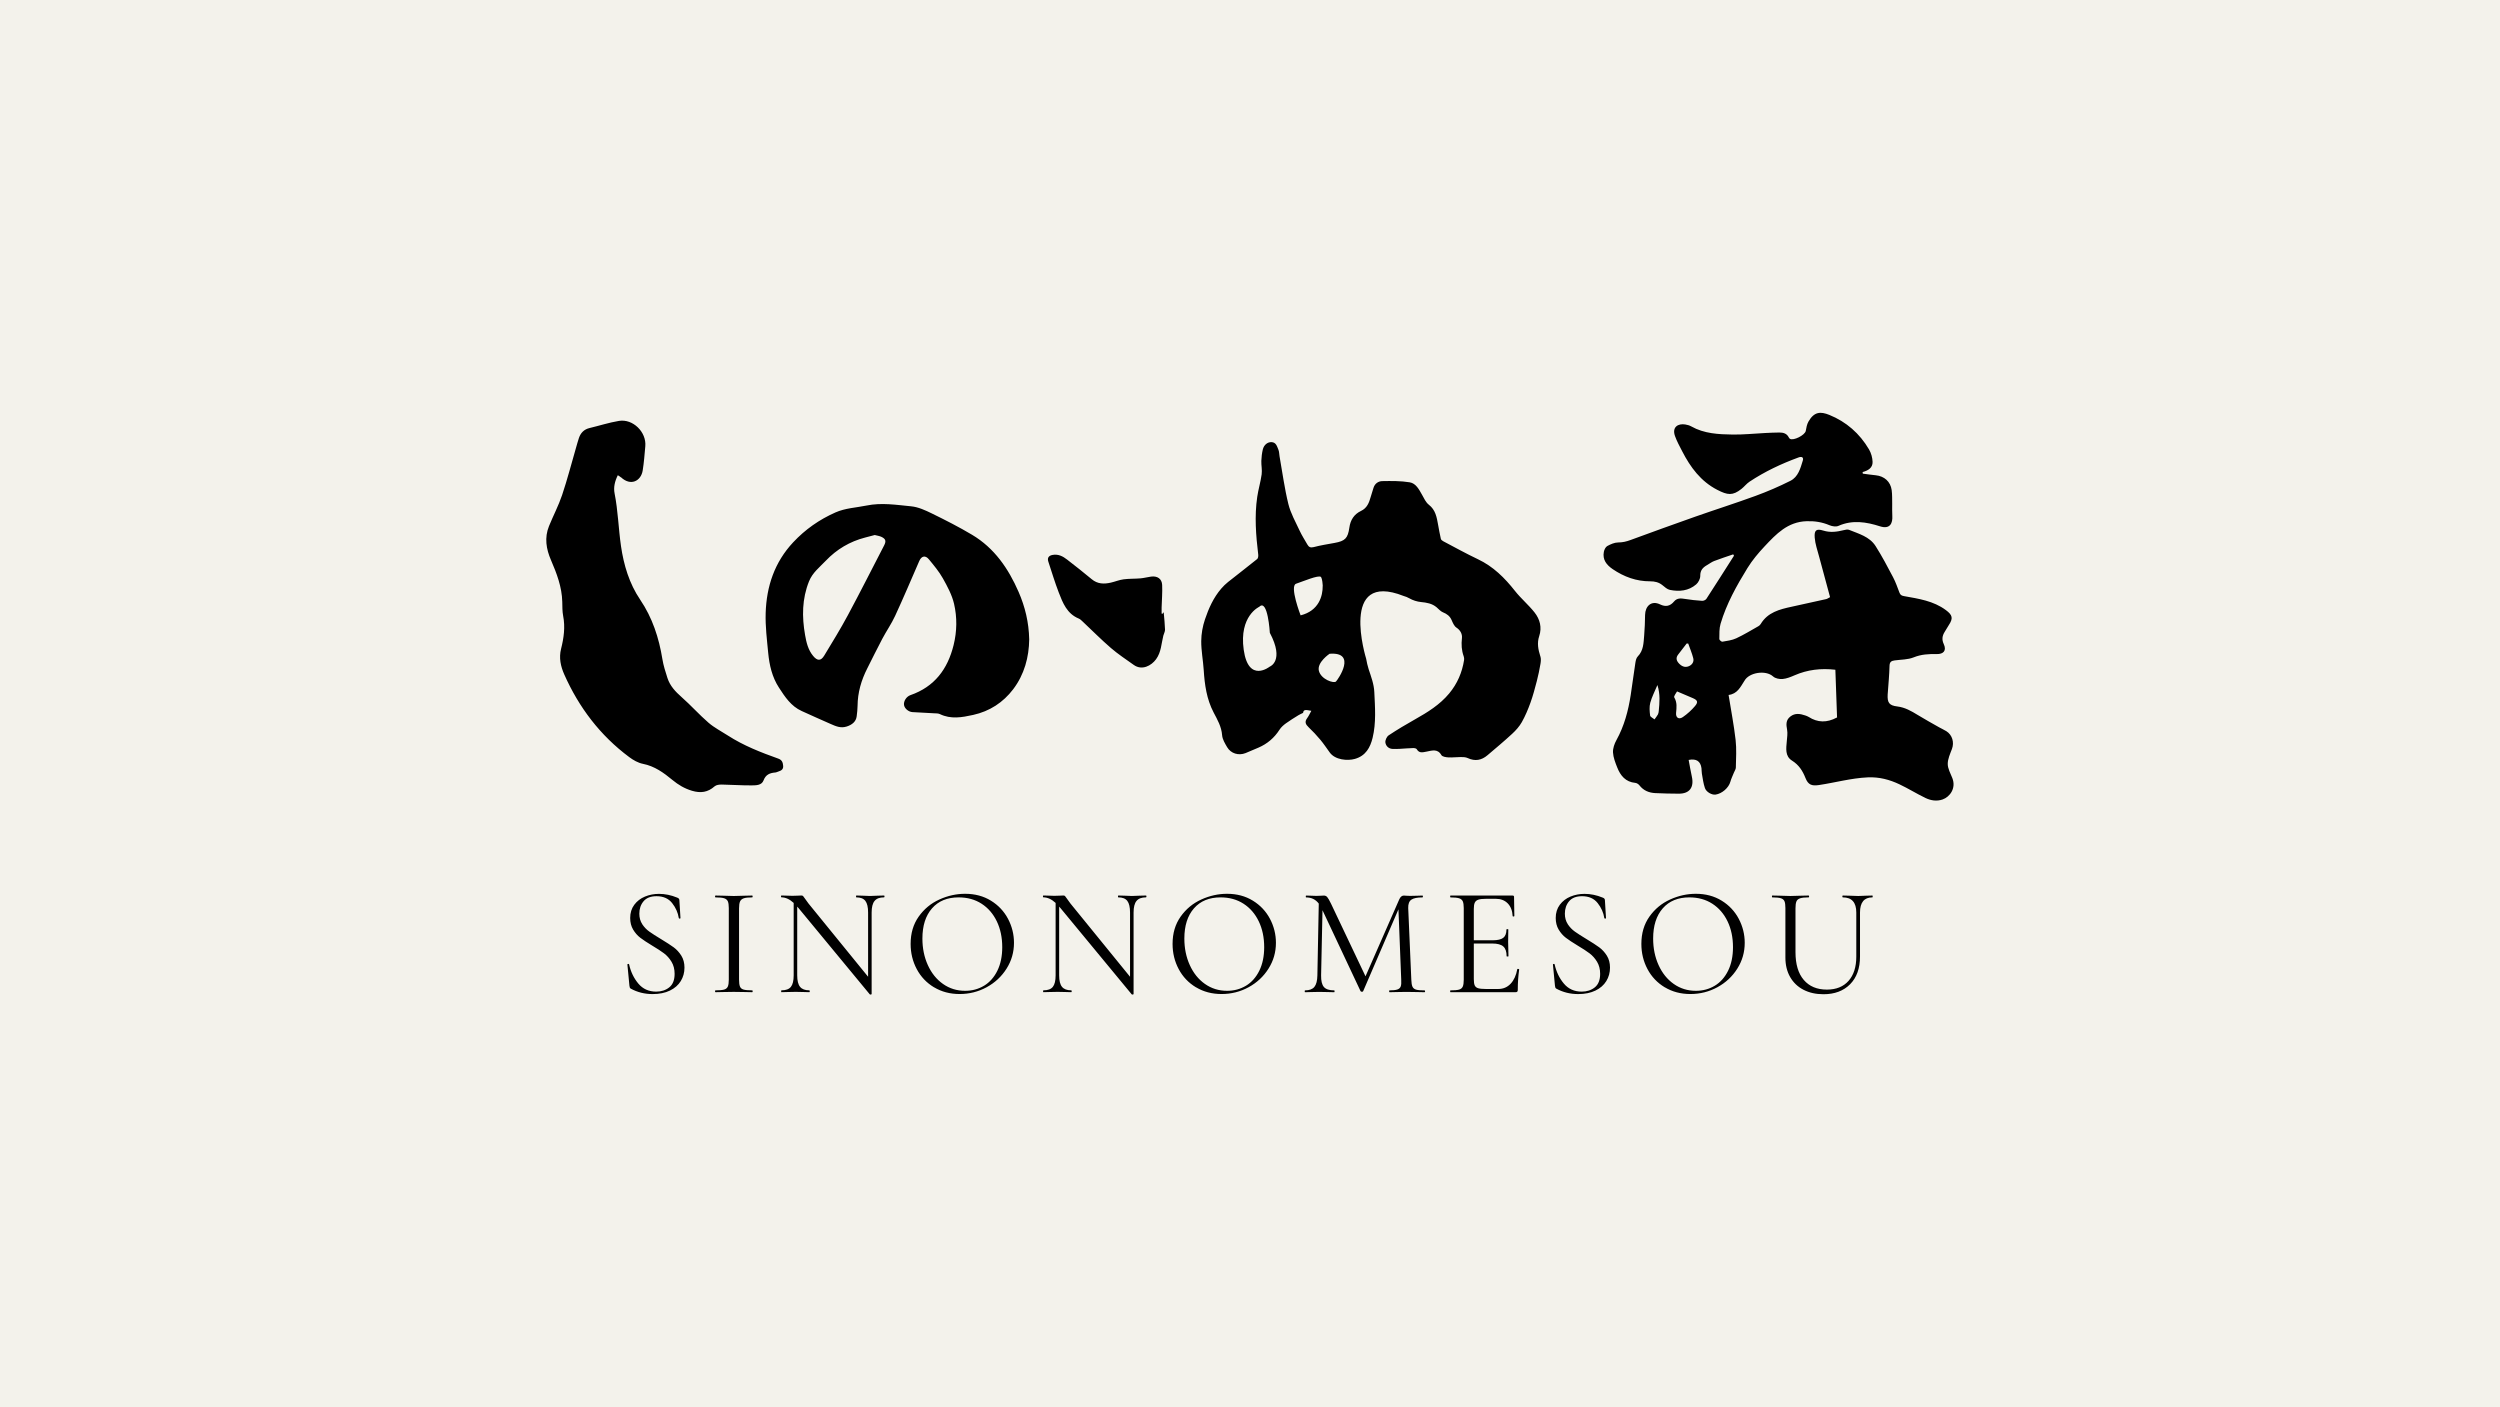<?xml version="1.0" encoding="UTF-8"?>
<svg id="_レイヤー_2" data-name="レイヤー 2" xmlns="http://www.w3.org/2000/svg" viewBox="0 0 1080 608">
  <defs>
    <style>
      .cls-1 {
        fill: #f3f2eb;
      }
    </style>
  </defs>
  <g id="_デザインデータ" data-name="デザインデータ">
    <rect class="cls-1" x="0" width="1080" height="608"/>
    <g>
      <path d="M793.61,310.02c-.24-6.8-.49-13.69-.73-20.69-6.24-.72-12.02-.03-17.6,2.39-1.66.72-3.43,1.45-5.2,1.61-1.35.12-3.15-.24-4.1-1.1-3.2-2.91-10.39-1.72-12.34,1.82-.03.06-.08.1-.11.16-1.67,2.62-3.04,5.57-6.78,6.01,1.07,6.65,2.3,13.02,3.04,19.45.45,3.93.17,7.95.1,11.93-.01.72-.55,1.44-.83,2.16-.52,1.32-1.17,2.6-1.54,3.96-.7,2.58-3.56,5.14-6.42,5.55-1.51.21-3.95-1.05-4.57-2.83-.69-2-.94-4.16-1.32-6.25-.14-.77-.07-1.57-.17-2.34q-.61-4.55-5.54-3.56c.45,2.4.85,4.81,1.38,7.2,1.04,4.66-1,7.41-5.65,7.38-3.39-.02-6.78-.08-10.17-.25-2.71-.13-5.07-1.1-6.81-3.34-.4-.52-1.14-1.01-1.77-1.07-4.23-.4-6.45-3.13-7.85-6.71-.82-2.08-1.69-4.28-1.81-6.46-.09-1.75.61-3.73,1.49-5.32,3.37-6.09,5.11-12.66,6.16-19.45.72-4.64,1.3-9.3,2.02-13.94.15-.94.38-2.08,1-2.71,2.56-2.59,2.52-5.91,2.8-9.13.26-2.93.33-5.88.39-8.83.07-3.79,2.69-6.4,6.48-4.56,2.45,1.19,4.36.74,6.04-1.26,1.29-1.54,2.91-1.4,4.67-1.11,2.47.41,4.97.66,7.47.83.6.04,1.51-.37,1.83-.86,4.02-6.18,7.96-12.41,11.92-18.63-.11-.2-.22-.39-.33-.59-2.76.95-5.53,1.85-8.26,2.89-1.08.42-2.03,1.18-3.06,1.76-1.8,1.03-2.96,2.25-2.92,4.63.02,1.25-.8,2.87-1.77,3.7-3.27,2.81-7.27,3.2-11.33,2.38-1.19-.24-2.27-1.25-3.28-2.07-1.57-1.26-3.3-1.64-5.27-1.64-5.95.02-11.3-1.94-16.18-5.26-2.63-1.8-4.48-4.06-3.82-7.48.18-.92.74-2.09,1.48-2.5,1.44-.79,3.14-1.54,4.73-1.55,1.89,0,3.55-.4,5.28-1.04,9.31-3.41,18.62-6.8,27.97-10.09,8.67-3.05,17.43-5.82,26.05-8.98,5.14-1.88,10.2-4.06,15.09-6.52,3.37-1.7,4.32-5.39,5.35-8.74.45-1.45-.49-1.85-1.82-1.36-7.45,2.72-14.58,6.09-21.2,10.48-1.29.85-2.26,2.17-3.49,3.13-3.8,2.99-5.95,2.71-10.46.38-7.11-3.66-11.59-9.75-15.14-16.66-1.1-2.14-2.28-4.27-3.09-6.53-1.42-3.95,1.34-5.54,4.42-5.04.89.14,1.82.4,2.6.84,5.58,3.15,11.76,3.43,17.89,3.52,4.68.07,9.38-.44,14.06-.67,2.01-.1,4.03-.19,6.05-.21,1.72-.02,3.26.39,4.12,2.1.11.23.28.46.49.6,1.51.99,6.53-1.59,6.85-3.4.24-1.38.5-2.85,1.18-4.04,2.47-4.32,5.23-4.39,9-2.87,7.33,2.96,13.12,8.05,17.15,14.91.92,1.57,1.48,3.56,1.54,5.37.09,2.57-1.93,3.79-4.31,4.41.03.23.06.46.08.69,1.87.24,3.73.52,5.6.7,3.69.37,6.38,2.74,6.88,6.41.27,1.99.18,4.03.22,6.05.03,1.69-.07,3.39.05,5.08.2,3.06-.9,5.93-5.32,4.51-5.84-1.88-11.89-2.88-17.95-.19-1.05.47-2.7.21-3.84-.27-3.18-1.35-6.32-1.85-9.85-1.75-8.25.24-13.22,5.56-18.21,10.87-2.72,2.89-5.32,6-7.4,9.36-4.69,7.61-9.06,15.43-11.62,24.07-.62,2.08-.5,4.4-.54,6.62,0,.4.93,1.21,1.31,1.14,2.03-.35,4.16-.62,6-1.47,3.29-1.53,6.4-3.44,9.57-5.23.39-.22.76-.56.99-.94,3.04-5.07,8.17-6.35,13.41-7.48,4.97-1.07,9.93-2.17,14.89-3.29.49-.11.92-.46,1.67-.84-1.58-5.83-3.18-11.64-4.72-17.47-.73-2.75-1.71-5.49-1.92-8.29-.23-3.15.7-3.93,3.73-2.99,3.08.95,5.88.53,8.8-.19.74-.18,1.66-.4,2.3-.14,4.2,1.71,8.86,2.92,11.47,7.01,2.76,4.34,5.16,8.91,7.56,13.47,1.12,2.13,1.91,4.44,2.77,6.69.37.97.92,1.28,1.98,1.47,6.3,1.13,12.68,2.04,18.05,6.03,2.92,2.17,3.23,3.56,1.24,6.55-.61.92-1.14,1.9-1.73,2.84-1.06,1.7-1.34,3.3-.41,5.31,1.27,2.73-.01,4.37-3.1,4.31-3.39-.07-6.62.09-9.91,1.42-2.52,1.02-5.48.94-8.25,1.32-1.39.19-2.13.66-2.17,2.33-.09,3.91-.48,7.81-.75,11.71-.01.2-.04.39-.05.59-.2,3.64.63,4.83,4.18,5.26,3.3.4,6.02,1.97,8.76,3.65,3.05,1.87,6.19,3.59,9.3,5.36,1.02.58,2.1,1.04,3.09,1.66,2.59,1.62,3.5,4.83,2.44,7.68-.79,2.11-1.83,4.33-1.82,6.49.01,2.04,1.19,4.09,1.98,6.09,1.74,4.4-1.08,8.16-4.21,9.25-2.52.88-5.09.46-7.4-.65-3.81-1.84-7.42-4.1-11.25-5.91-4.29-2.02-8.7-3.21-13.66-2.99-7.22.33-14.11,2.28-21.17,3.33-3.05.45-4.59-.13-5.74-3.03-1.23-3.11-2.85-5.68-5.83-7.54-3.08-1.93-2.52-5.28-2.25-8.36.14-1.66.42-3.39.13-4.99-.41-2.2-.59-4.12,1.39-5.68,2.09-1.64,4.28-1.21,6.51-.46.49.17.99.36,1.43.63,3.86,2.46,7.82,2.59,12.2.24ZM724.49,298.68c-.35.7-1.52,2.08-1.21,2.6,1.3,2.19,1.01,4.37.79,6.66-.2,2.09,1.18,3.04,2.93,1.83,1.94-1.34,3.75-2.98,5.27-4.78,1.46-1.74,1.05-2.55-1.08-3.45-2-.85-4-1.7-6.7-2.85ZM729.31,278.01h-.68c-1.22,1.59-2.43,3.18-3.66,4.75-1.02,1.3-.85,2.51.21,3.7,1.19,1.33,2.63,2.06,4.35,1.36,1.46-.59,2.35-1.91,1.96-3.46-.54-2.16-1.44-4.24-2.18-6.35ZM716.01,295.92c-1.2,2.88-2.43,5.19-3.09,7.66-.46,1.74-.3,3.7-.07,5.52.08.63,1.24,1.11,1.9,1.67.5-.7,1.05-1.37,1.46-2.11.24-.44.32-.99.37-1.5.34-3.58.71-7.16-.58-11.24ZM444.62,276.18c-.09,7.69-2.1,15.22-6.93,21.58-4.32,5.68-10.13,9.51-17.3,11.09-4.85,1.07-9.61,1.94-14.36-.36-.72-.35-1.66-.3-2.5-.35-3.11-.19-6.23-.32-9.35-.51-1.73-.11-3.42-1.57-3.64-3.06-.25-1.68,1.03-3.67,2.78-4.28,10.37-3.61,16.05-11.18,18.63-21.59,1.48-5.97,1.56-11.98.21-17.82-.89-3.85-2.88-7.54-4.84-11.04-1.65-2.94-3.87-5.57-6.02-8.2-1.55-1.89-3.22-1.49-4.19.74-3.44,7.91-6.8,15.85-10.42,23.68-1.58,3.43-3.78,6.57-5.55,9.92-2.24,4.22-4.32,8.51-6.48,12.77-2.59,5.09-4.15,10.44-4.19,16.19-.01,1.5-.2,3-.38,4.49-.28,2.35-2.06,3.71-4.34,4.43-2.63.83-4.73-.16-6.91-1.11-4.18-1.82-8.34-3.71-12.5-5.59-4.61-2.08-7.23-6.1-9.84-10.12-2.96-4.55-4.13-9.71-4.64-15.01-.54-5.73-1.27-11.49-1.09-17.22.36-11.49,3.82-21.92,11.89-30.54,5.22-5.58,11.32-9.83,18.25-12.9,4.26-1.89,8.94-2.06,13.44-2.98,6.5-1.34,12.88-.28,19.25.33,3.07.29,6.15,1.71,8.99,3.1,5.87,2.87,11.72,5.85,17.33,9.19,9.66,5.75,15.71,14.59,20.12,24.7,2.8,6.43,4.42,13.13,4.58,20.47ZM377.88,231.13c-1.4.37-2.78.73-4.15,1.09-6.62,1.72-12.28,5.08-16.99,10.02-2.64,2.78-5.74,5.13-7.25,8.91-3.04,7.58-3.08,15.29-1.7,23.17.57,3.26,1.3,6.4,3.48,9.04,1.8,2.18,3.34,2.26,4.79-.14,3.49-5.76,7.03-11.51,10.21-17.44,5.36-9.97,10.45-20.09,15.66-30.14.94-1.82.74-2.8-1.08-3.68-.91-.44-1.97-.57-2.96-.83ZM268.28,206.2c4.27,3.98,8.65,1.51,9.36-2.93.56-3.47.81-7,1.13-10.51.55-6.1-5.35-11.94-11.4-10.93-4.28.71-8.45,2.07-12.68,3.08-2.4.57-3.85,2.09-4.61,4.34-.48,1.42-.86,2.88-1.28,4.32-1.97,6.78-3.73,13.63-5.98,20.32-1.54,4.57-3.82,8.89-5.65,13.38-2.03,4.99-1.22,9.9.84,14.66,2.5,5.8,4.74,11.64,4.89,18.07.05,2.03,0,4.1.38,6.07.95,4.84.28,9.56-.89,14.2-1,3.94-.17,7.61,1.36,11.07,6.33,14.27,15.51,26.38,28.09,35.74,1.73,1.29,3.8,2.48,5.88,2.89,5.05.99,9,3.86,12.76,6.97,2.58,2.13,5.22,3.7,8.45,4.67,3.75,1.12,6.84.7,9.78-1.91.72-.63,2.06-.79,3.11-.77,4.31.06,8.63.41,12.94.36,1.86-.02,4.28,0,5.09-2.15.95-2.53,2.73-3.23,5.07-3.42.5-.04.98-.32,1.48-.47,1.17-.35,2.04-.98,1.93-2.34-.12-1.41-.42-2.58-2.07-3.17-7.57-2.7-15.05-5.62-21.85-10.01-2.79-1.81-5.82-3.35-8.32-5.5-4.05-3.5-7.63-7.55-11.65-11.09-2.67-2.35-5-4.83-6.1-8.23-.86-2.68-1.73-5.38-2.18-8.14-1.49-9.23-4.31-17.88-9.61-25.72-4.71-6.96-7.1-14.99-8.28-23.14-1.09-7.55-1.27-15.24-2.77-22.78-.51-2.55.08-5.18,1.4-7.84.62.43,1.03.64,1.36.94ZM501.82,265.11c0-.89-.02-1.77,0-2.66.09-3.25.38-6.51.23-9.75-.12-2.68-2.07-3.97-4.78-3.61-1.54.21-3.05.63-4.58.76-2.43.21-4.9.1-7.32.42-1.85.24-3.63,1-5.46,1.42-2.96.68-5.77.65-8.31-1.49-3.45-2.91-7.03-5.66-10.58-8.44-1.84-1.44-3.84-2.5-6.32-2.03-1.7.32-2.35,1.29-1.81,2.93,1.47,4.44,2.81,8.93,4.49,13.29,1.76,4.56,3.57,9.19,8.65,11.27.64.26,1.18.82,1.7,1.31,4.06,3.81,7.97,7.77,12.18,11.4,3.09,2.67,6.54,4.92,9.87,7.31,3.56,2.56,7.62.33,9.65-2.46,2.25-3.11,2.26-6.74,3.13-10.18.22-.87.75-1.73.73-2.59-.06-2.4-.34-4.79-.54-7.19,0-.11-.1-.2-.15-.31-.12.21-.24.42-.36.63-.14-.02-.28-.03-.42-.05ZM665.42,283.52c-.91-2.88-1.49-5.7-.49-8.69,1.26-3.77.32-7.31-2.01-10.26-2.58-3.27-5.85-5.99-8.43-9.26-4.46-5.67-9.41-10.6-16.05-13.74-5.07-2.4-9.99-5.14-14.95-7.75-.42-.22-.95-.63-1.04-1.03-.47-2.03-.83-4.08-1.2-6.13-.58-3.22-1.09-6.36-4-8.62-1.29-1.01-2.07-2.75-2.91-4.26-1.31-2.32-2.66-4.98-5.34-5.42-3.88-.64-7.91-.59-11.87-.52-1.69.03-3.22,1.05-3.79,2.93-.4,1.31-.84,2.61-1.21,3.93-.7,2.5-1.57,4.79-4.19,6.03-2.98,1.42-4.56,3.89-5.02,7.2-.66,4.67-1.87,5.79-6.43,6.62-3.01.55-6.04,1.02-8.99,1.8-1.4.37-2.11-.05-2.71-1.1-1.14-1.99-2.39-3.92-3.35-5.99-1.76-3.79-3.88-7.52-4.87-11.51-1.67-6.78-2.58-13.74-3.81-20.63-.17-.97-.13-2.02-.51-2.89-.59-1.38-.95-3.14-2.96-3.23-1.67-.08-3.27,1.16-3.75,3.13-.39,1.62-.59,3.31-.65,4.98-.06,1.94.4,3.92.14,5.81-.45,3.27-1.43,6.46-1.91,9.73-1.23,8.33-.56,16.65.43,24.95.07.62-.04,1.56-.44,1.89-4.16,3.37-8.42,6.61-12.61,9.95-1.06.84-2.04,1.81-2.93,2.84-3.34,3.88-5.42,8.51-7.02,13.27-1.01,2.99-1.6,6.25-1.62,9.4-.03,4.16.8,8.32,1.07,12.5.4,6.37,1.27,12.59,4.28,18.34,1.63,3.11,3.39,6.11,3.67,9.82.13,1.77,1.23,3.56,2.17,5.17,1.61,2.75,4.95,3.75,7.95,2.56,1.88-.75,3.72-1.56,5.58-2.36,3.83-1.65,6.84-4.22,9.1-7.75.68-1.06,1.7-1.97,2.73-2.72,1.72-1.26,3.57-2.36,5.38-3.5.53-.33,1.11-.57,2.06-1.04.2-1.84,1.77-1.14,3.57-.89-.68,1.21-1.15,2.28-1.82,3.19-1.16,1.57-.67,2.66.62,3.88,1.8,1.7,3.49,3.52,5.08,5.41,1.46,1.75,2.73,3.66,4.07,5.51,2.35,3.27,7.71,3.67,10.87,2.78,4.69-1.33,6.63-4.92,7.65-9.1,1.58-6.5,1.05-13.13.74-19.75-.16-3.52-1.39-6.67-2.46-9.93-.48-1.46-.78-2.99-1.07-4.52h0s-11.9-38.21,16.23-27.07c.83.22,1.65.55,2.46,1.01,1.49.85,3.27,1.42,4.97,1.59,2.48.24,4.81.62,6.77,2.27.89.75,1.69,1.74,2.73,2.16,1.72.7,3.01,1.63,3.77,3.39.51,1.18,1.1,2.6,2.09,3.24,1.76,1.15,2.55,2.86,2.36,4.53-.32,2.75-.16,5.31.77,7.89.17.48.23,1.05.16,1.55-.84,5.4-2.93,10.25-6.45,14.48-4.05,4.87-9.31,8.11-14.74,11.17-3.87,2.18-7.7,4.45-11.39,6.91-.84.56-1.56,2.13-1.42,3.11.21,1.47,1.37,2.69,3.13,2.76,1.04.04,2.09.02,3.14-.04,1.9-.1,3.79-.28,5.69-.33.53-.02,1.36.12,1.57.47,1.11,1.88,2.55,1.37,4.26,1.06,2.23-.41,4.72-1.41,6.41,1.51.4.69,1.96.93,3.01.99,1.76.1,3.53-.16,5.3-.15,1.02,0,2.15.01,3.04.43,3.17,1.49,5.98.98,8.56-1.22,3.59-3.05,7.21-6.07,10.66-9.26,1.59-1.47,3.11-3.16,4.17-5.04,1.5-2.66,2.69-5.51,3.73-8.39,1.1-3.05,1.93-6.21,2.75-9.35.64-2.46,1.15-4.95,1.58-7.46.18-1.04.27-2.23-.04-3.21ZM548.56,287.96s-9.22,7.38-11.28-7.27c-2.06-14.65,6.71-18.55,6.71-18.55,3.72-3.69,4.58,11.24,4.58,11.24,6.45,12.16,0,14.58,0,14.58ZM561.86,265.83s-4.88-12.68-1.95-13.66c2.93-.98,9.76-3.9,10.73-2.93.28.28.65,1.56.74,3.3.05.21.05.41.02.6.05,4.26-1.61,10.71-9.54,12.69ZM577.14,294.42c-.92.92-6.45-.92-7.38-4.61-.92-3.69,4.61-7.38,4.61-7.38,11.99-.92,3.69,11.06,2.77,11.99Z"/>
      <path d="M277.43,399.23c.85,1.29,1.88,2.37,3.11,3.24,1.23.87,2.91,1.95,5.05,3.24,2.36,1.43,4.18,2.61,5.45,3.54,1.27.94,2.36,2.13,3.28,3.58.91,1.45,1.37,3.17,1.37,5.18,0,2.14-.53,4.08-1.6,5.82-1.07,1.74-2.64,3.11-4.71,4.11-2.07,1-4.56,1.5-7.45,1.5-3.43,0-6.57-.78-9.42-2.34-.22-.13-.37-.29-.43-.47-.07-.18-.12-.44-.17-.8l-.87-9.09c-.04-.18.06-.29.3-.33.24-.04.39.02.43.2.71,3.21,2.04,5.97,3.98,8.29,1.94,2.32,4.51,3.48,7.72,3.48,2.23,0,4.11-.61,5.65-1.84,1.54-1.23,2.31-3.18,2.31-5.85,0-2.01-.45-3.74-1.34-5.21-.89-1.47-1.97-2.68-3.24-3.64-1.27-.96-3-2.08-5.18-3.38-2.14-1.29-3.82-2.41-5.05-3.34-1.23-.94-2.26-2.12-3.11-3.54-.85-1.43-1.27-3.1-1.27-5.01,0-2.23.59-4.13,1.77-5.71,1.18-1.58,2.72-2.76,4.61-3.54,1.89-.78,3.91-1.17,6.05-1.17,2.63,0,5.24.53,7.82,1.6.67.22,1,.6,1,1.14l.47,7.69c0,.18-.11.27-.33.27s-.36-.09-.4-.27c-.36-2.32-1.31-4.47-2.87-6.45-1.56-1.98-3.81-2.97-6.75-2.97-2.5,0-4.36.72-5.58,2.17-1.23,1.45-1.84,3.24-1.84,5.38,0,1.74.42,3.25,1.27,4.55ZM319.67,426.2c.27.65.79,1.08,1.57,1.3.78.22,2.02.33,3.71.33.13,0,.2.13.2.4s-.07.4-.2.4c-1.34,0-2.41-.02-3.21-.07l-4.75-.07-4.61.07c-.8.04-1.89.07-3.28.07-.13,0-.2-.13-.2-.4s.07-.4.2-.4c1.69,0,2.93-.11,3.71-.33.78-.22,1.31-.66,1.6-1.3.29-.65.43-1.64.43-2.97v-30.95c0-1.34-.15-2.32-.43-2.94-.29-.62-.83-1.06-1.6-1.3-.78-.24-2.02-.37-3.71-.37-.13,0-.2-.13-.2-.4s.07-.4.2-.4l3.28.07c1.87.09,3.41.13,4.61.13,1.34,0,2.94-.04,4.81-.13l3.14-.07c.13,0,.2.13.2.4s-.07.4-.2.4c-1.65,0-2.86.13-3.64.4-.78.27-1.31.72-1.6,1.37-.29.65-.43,1.64-.43,2.97v30.81c0,1.34.13,2.33.4,2.97ZM382.1,387.26c0,.27-.07.4-.2.4-1.87,0-3.23.51-4.08,1.54-.85,1.03-1.27,2.7-1.27,5.01v35.22c0,.09-.11.16-.33.2-.22.04-.38.02-.47-.07l-30.75-37.23-.6-.67v29.68c0,2.32.41,3.98,1.24,4.98.82,1,2.15,1.5,3.98,1.5.13,0,.2.13.2.4s-.07.4-.2.4c-1.11,0-1.96-.02-2.54-.07l-3.34-.07-3.41.07c-.62.04-1.54.07-2.74.07-.09,0-.13-.13-.13-.4s.04-.4.13-.4c1.92,0,3.28-.5,4.08-1.5.8-1,1.2-2.66,1.2-4.98v-31.28c-1.74-1.6-3.5-2.41-5.28-2.41-.13,0-.2-.13-.2-.4s.07-.4.2-.4l2.47.07c.53.04,1.27.07,2.21.07s1.78-.02,2.41-.07c.62-.04,1.11-.07,1.47-.07s.61.08.77.23c.16.16.41.5.77,1.04.53.8,1.07,1.54,1.6,2.21l25.73,31.62v-27.74c0-2.32-.39-3.99-1.17-5.01-.78-1.02-2.08-1.54-3.91-1.54-.09,0-.13-.13-.13-.4s.04-.4.13-.4l2.61.07c1.34.09,2.43.13,3.28.13.8,0,1.92-.04,3.34-.13l2.74-.07c.13,0,.2.13.2.4ZM403.52,426.53c-3.23-1.94-5.73-4.57-7.49-7.89-1.76-3.32-2.64-6.94-2.64-10.86,0-4.59,1.16-8.52,3.48-11.8,2.32-3.28,5.29-5.74,8.92-7.39,3.63-1.65,7.34-2.47,11.13-2.47,4.23,0,7.95.99,11.16,2.97,3.21,1.98,5.67,4.6,7.39,7.85,1.71,3.25,2.57,6.71,2.57,10.36,0,4.06-1.07,7.78-3.21,11.16-2.14,3.39-5,6.06-8.59,8.02-3.59,1.96-7.48,2.94-11.66,2.94s-7.83-.97-11.06-2.91ZM425.11,425.83c2.43-1.47,4.34-3.63,5.75-6.48,1.4-2.85,2.11-6.24,2.11-10.16,0-4.19-.78-7.91-2.34-11.16-1.56-3.25-3.75-5.79-6.58-7.62-2.83-1.83-6.14-2.74-9.93-2.74-4.9,0-8.73,1.58-11.5,4.75-2.76,3.16-4.14,7.51-4.14,13.03,0,4.19.78,8.01,2.34,11.46,1.56,3.45,3.74,6.17,6.55,8.15,2.81,1.98,5.99,2.97,9.56,2.97,3.03,0,5.76-.74,8.19-2.21ZM495.26,387.26c0,.27-.07.4-.2.4-1.87,0-3.23.51-4.08,1.54-.85,1.03-1.27,2.7-1.27,5.01v35.22c0,.09-.11.16-.33.2-.22.04-.38.02-.47-.07l-30.75-37.23-.6-.67v29.68c0,2.32.41,3.98,1.24,4.98.82,1,2.15,1.5,3.98,1.5.13,0,.2.13.2.4s-.07.4-.2.4c-1.11,0-1.96-.02-2.54-.07l-3.34-.07-3.41.07c-.62.04-1.54.07-2.74.07-.09,0-.13-.13-.13-.4s.04-.4.13-.4c1.92,0,3.28-.5,4.08-1.5.8-1,1.2-2.66,1.2-4.98v-31.28c-1.74-1.6-3.5-2.41-5.28-2.41-.13,0-.2-.13-.2-.4s.07-.4.2-.4l2.47.07c.53.04,1.27.07,2.21.07s1.78-.02,2.41-.07c.62-.04,1.11-.07,1.47-.07s.61.08.77.23c.16.16.41.5.77,1.04.53.8,1.07,1.54,1.6,2.21l25.73,31.62v-27.74c0-2.32-.39-3.99-1.17-5.01-.78-1.02-2.08-1.54-3.91-1.54-.09,0-.13-.13-.13-.4s.04-.4.13-.4l2.61.07c1.34.09,2.43.13,3.28.13.8,0,1.92-.04,3.34-.13l2.74-.07c.13,0,.2.13.2.4ZM516.68,426.53c-3.23-1.94-5.73-4.57-7.49-7.89-1.76-3.32-2.64-6.94-2.64-10.86,0-4.59,1.16-8.52,3.48-11.8,2.32-3.28,5.29-5.74,8.92-7.39,3.63-1.65,7.34-2.47,11.13-2.47,4.23,0,7.95.99,11.16,2.97,3.21,1.98,5.67,4.6,7.39,7.85,1.71,3.25,2.57,6.71,2.57,10.36,0,4.06-1.07,7.78-3.21,11.16-2.14,3.39-5,6.06-8.59,8.02-3.59,1.96-7.48,2.94-11.66,2.94s-7.83-.97-11.06-2.91ZM538.27,425.83c2.43-1.47,4.34-3.63,5.75-6.48,1.4-2.85,2.11-6.24,2.11-10.16,0-4.19-.78-7.91-2.34-11.16-1.56-3.25-3.75-5.79-6.58-7.62-2.83-1.83-6.14-2.74-9.93-2.74-4.9,0-8.73,1.58-11.5,4.75-2.76,3.16-4.14,7.51-4.14,13.03,0,4.19.78,8.01,2.34,11.46,1.56,3.45,3.74,6.17,6.55,8.15,2.81,1.98,5.99,2.97,9.56,2.97,3.03,0,5.76-.74,8.19-2.21ZM615.63,428.24c0,.27-.07.4-.2.4-1.38,0-2.47-.02-3.28-.07l-4.61-.07-4.28.07c-.71.04-1.72.07-3.01.07-.09,0-.13-.13-.13-.4s.04-.4.13-.4c1.51,0,2.64-.12,3.38-.37.74-.24,1.23-.68,1.47-1.3.24-.62.32-1.6.23-2.94l-1.2-30.41-15.24,35.36c-.09.18-.27.27-.53.27-.22,0-.42-.09-.6-.27l-16.44-34.96-.6,28.14c-.04,2.36.36,4.03,1.2,5.01.85.98,2.34,1.47,4.48,1.47.09,0,.13.13.13.4s-.04.4-.13.4c-1.25,0-2.21-.02-2.87-.07l-3.61-.07-3.48.07c-.62.04-1.52.07-2.67.07-.09,0-.13-.13-.13-.4s.04-.4.13-.4c1.87,0,3.22-.5,4.04-1.5.82-1,1.26-2.66,1.3-4.98l.6-31.01c-1.34-1.78-3.16-2.67-5.48-2.67-.09,0-.13-.13-.13-.4s.04-.4.13-.4l2.47.07c.44.04,1.07.07,1.87.07s1.48-.02,2.04-.07c.56-.04.99-.07,1.3-.07.58,0,1.06.21,1.44.64.38.42.92,1.37,1.64,2.84l14.91,31.41,14.57-33.22c.49-1.11,1.16-1.67,2.01-1.67.22,0,.55.02.97.07.42.04.99.07,1.7.07l3.14-.07c.49-.04,1.23-.07,2.21-.07.13,0,.2.13.2.4s-.07.4-.2.4c-2.23,0-3.82.32-4.78.97-.96.65-1.42,1.86-1.37,3.64l1.34,30.95c.04,1.38.21,2.38.5,3.01.29.62.81,1.05,1.57,1.27.76.22,1.98.33,3.68.33.13,0,.2.13.2.4ZM655.74,418.55c.13,0,.26.02.37.07.11.04.17.11.17.2-.4,2.81-.6,5.75-.6,8.82,0,.36-.08.61-.23.77s-.43.23-.84.23h-28.01c-.09,0-.13-.13-.13-.4s.04-.4.13-.4c1.69,0,2.93-.11,3.71-.33.78-.22,1.31-.66,1.6-1.3.29-.65.43-1.64.43-2.97v-30.95c0-1.34-.15-2.32-.43-2.94-.29-.62-.83-1.06-1.6-1.3-.78-.24-2.02-.37-3.71-.37-.09,0-.13-.13-.13-.4s.04-.4.13-.4h26.87c.4,0,.6.2.6.6l.13,8.22c0,.13-.11.21-.33.23-.22.02-.36-.03-.4-.17-.13-2.36-.85-4.2-2.14-5.51-1.29-1.31-3.01-1.97-5.15-1.97h-4.08c-1.56,0-2.71.12-3.44.37-.74.25-1.25.67-1.54,1.27-.29.6-.43,1.5-.43,2.71v13.57h8.15c2.14,0,3.66-.36,4.58-1.07.91-.71,1.37-1.92,1.37-3.61,0-.09.13-.13.4-.13s.4.04.4.13l-.07,5.41c0,1.29.02,2.27.07,2.94l.07,3.21c0,.09-.13.13-.4.13s-.4-.04-.4-.13c0-1.96-.48-3.36-1.44-4.21-.96-.85-2.55-1.27-4.78-1.27h-7.95v15.37c0,1.25.13,2.16.4,2.74.27.58.76.98,1.47,1.2.71.22,1.83.33,3.34.33h5.35c2.14,0,3.92-.76,5.35-2.27,1.43-1.51,2.38-3.61,2.87-6.28,0-.09.09-.13.27-.13ZM677.26,399.23c.85,1.29,1.88,2.37,3.11,3.24,1.23.87,2.91,1.95,5.05,3.24,2.36,1.43,4.18,2.61,5.45,3.54,1.27.94,2.36,2.13,3.28,3.58.91,1.45,1.37,3.17,1.37,5.18,0,2.14-.53,4.08-1.6,5.82-1.07,1.74-2.64,3.11-4.71,4.11-2.07,1-4.56,1.5-7.45,1.5-3.43,0-6.57-.78-9.42-2.34-.22-.13-.37-.29-.43-.47-.07-.18-.12-.44-.17-.8l-.87-9.09c-.04-.18.06-.29.3-.33.24-.04.39.02.43.2.71,3.21,2.04,5.97,3.98,8.29,1.94,2.32,4.51,3.48,7.72,3.48,2.23,0,4.11-.61,5.65-1.84,1.54-1.23,2.31-3.18,2.31-5.85,0-2.01-.45-3.74-1.34-5.21-.89-1.47-1.97-2.68-3.24-3.64-1.27-.96-3-2.08-5.18-3.38-2.14-1.29-3.82-2.41-5.05-3.34-1.23-.94-2.26-2.12-3.11-3.54-.85-1.43-1.27-3.1-1.27-5.01,0-2.23.59-4.13,1.77-5.71,1.18-1.58,2.72-2.76,4.61-3.54,1.89-.78,3.91-1.17,6.05-1.17,2.63,0,5.24.53,7.82,1.6.67.22,1,.6,1,1.14l.47,7.69c0,.18-.11.27-.33.27s-.36-.09-.4-.27c-.36-2.32-1.31-4.47-2.87-6.45-1.56-1.98-3.81-2.97-6.75-2.97-2.5,0-4.36.72-5.58,2.17-1.23,1.45-1.84,3.24-1.84,5.38,0,1.74.42,3.25,1.27,4.55ZM719.2,426.53c-3.23-1.94-5.73-4.57-7.49-7.89-1.76-3.32-2.64-6.94-2.64-10.86,0-4.59,1.16-8.52,3.48-11.8,2.32-3.28,5.29-5.74,8.92-7.39,3.63-1.65,7.34-2.47,11.13-2.47,4.23,0,7.95.99,11.16,2.97,3.21,1.98,5.67,4.6,7.39,7.85,1.71,3.25,2.57,6.71,2.57,10.36,0,4.06-1.07,7.78-3.21,11.16-2.14,3.39-5,6.06-8.59,8.02-3.59,1.96-7.48,2.94-11.66,2.94s-7.83-.97-11.06-2.91ZM740.79,425.83c2.43-1.47,4.34-3.63,5.75-6.48,1.4-2.85,2.11-6.24,2.11-10.16,0-4.19-.78-7.91-2.34-11.16-1.56-3.25-3.75-5.79-6.58-7.62-2.83-1.83-6.14-2.74-9.93-2.74-4.9,0-8.73,1.58-11.5,4.75-2.76,3.16-4.14,7.51-4.14,13.03,0,4.19.78,8.01,2.34,11.46,1.56,3.45,3.74,6.17,6.55,8.15,2.81,1.98,5.99,2.97,9.56,2.97,3.03,0,5.76-.74,8.19-2.21ZM796.1,387.67c-.13,0-.2-.13-.2-.4s.07-.4.2-.4l2.87.07c1.6.09,2.87.13,3.81.13.76,0,1.85-.04,3.28-.13l2.81-.07c.09,0,.13.13.13.4s-.04.4-.13.4c-3.57,0-5.35,2.18-5.35,6.55v18.98c0,5.12-1.43,9.12-4.28,12-2.85,2.87-6.68,4.31-11.5,4.31-3.3,0-6.18-.65-8.66-1.94s-4.39-3.13-5.75-5.51c-1.36-2.38-2.04-5.18-2.04-8.39v-21.39c0-1.34-.13-2.32-.4-2.94-.27-.62-.79-1.06-1.57-1.3-.78-.24-2.02-.37-3.71-.37-.09,0-.13-.13-.13-.4s.04-.4.13-.4l3.28.07c1.87.09,3.39.13,4.55.13,1.25,0,2.81-.04,4.68-.13l3.21-.07c.13,0,.2.13.2.4s-.07.4-.2.4c-1.65,0-2.87.13-3.68.4s-1.34.72-1.6,1.37c-.27.65-.4,1.64-.4,2.97v18.92c0,5.21,1.19,9.21,3.58,12,2.38,2.79,5.71,4.18,9.99,4.18,4.01,0,7.13-1.26,9.36-3.78,2.23-2.52,3.34-6,3.34-10.46v-19.05c0-4.37-1.94-6.55-5.82-6.55Z"/>
    </g>
  </g>
</svg>